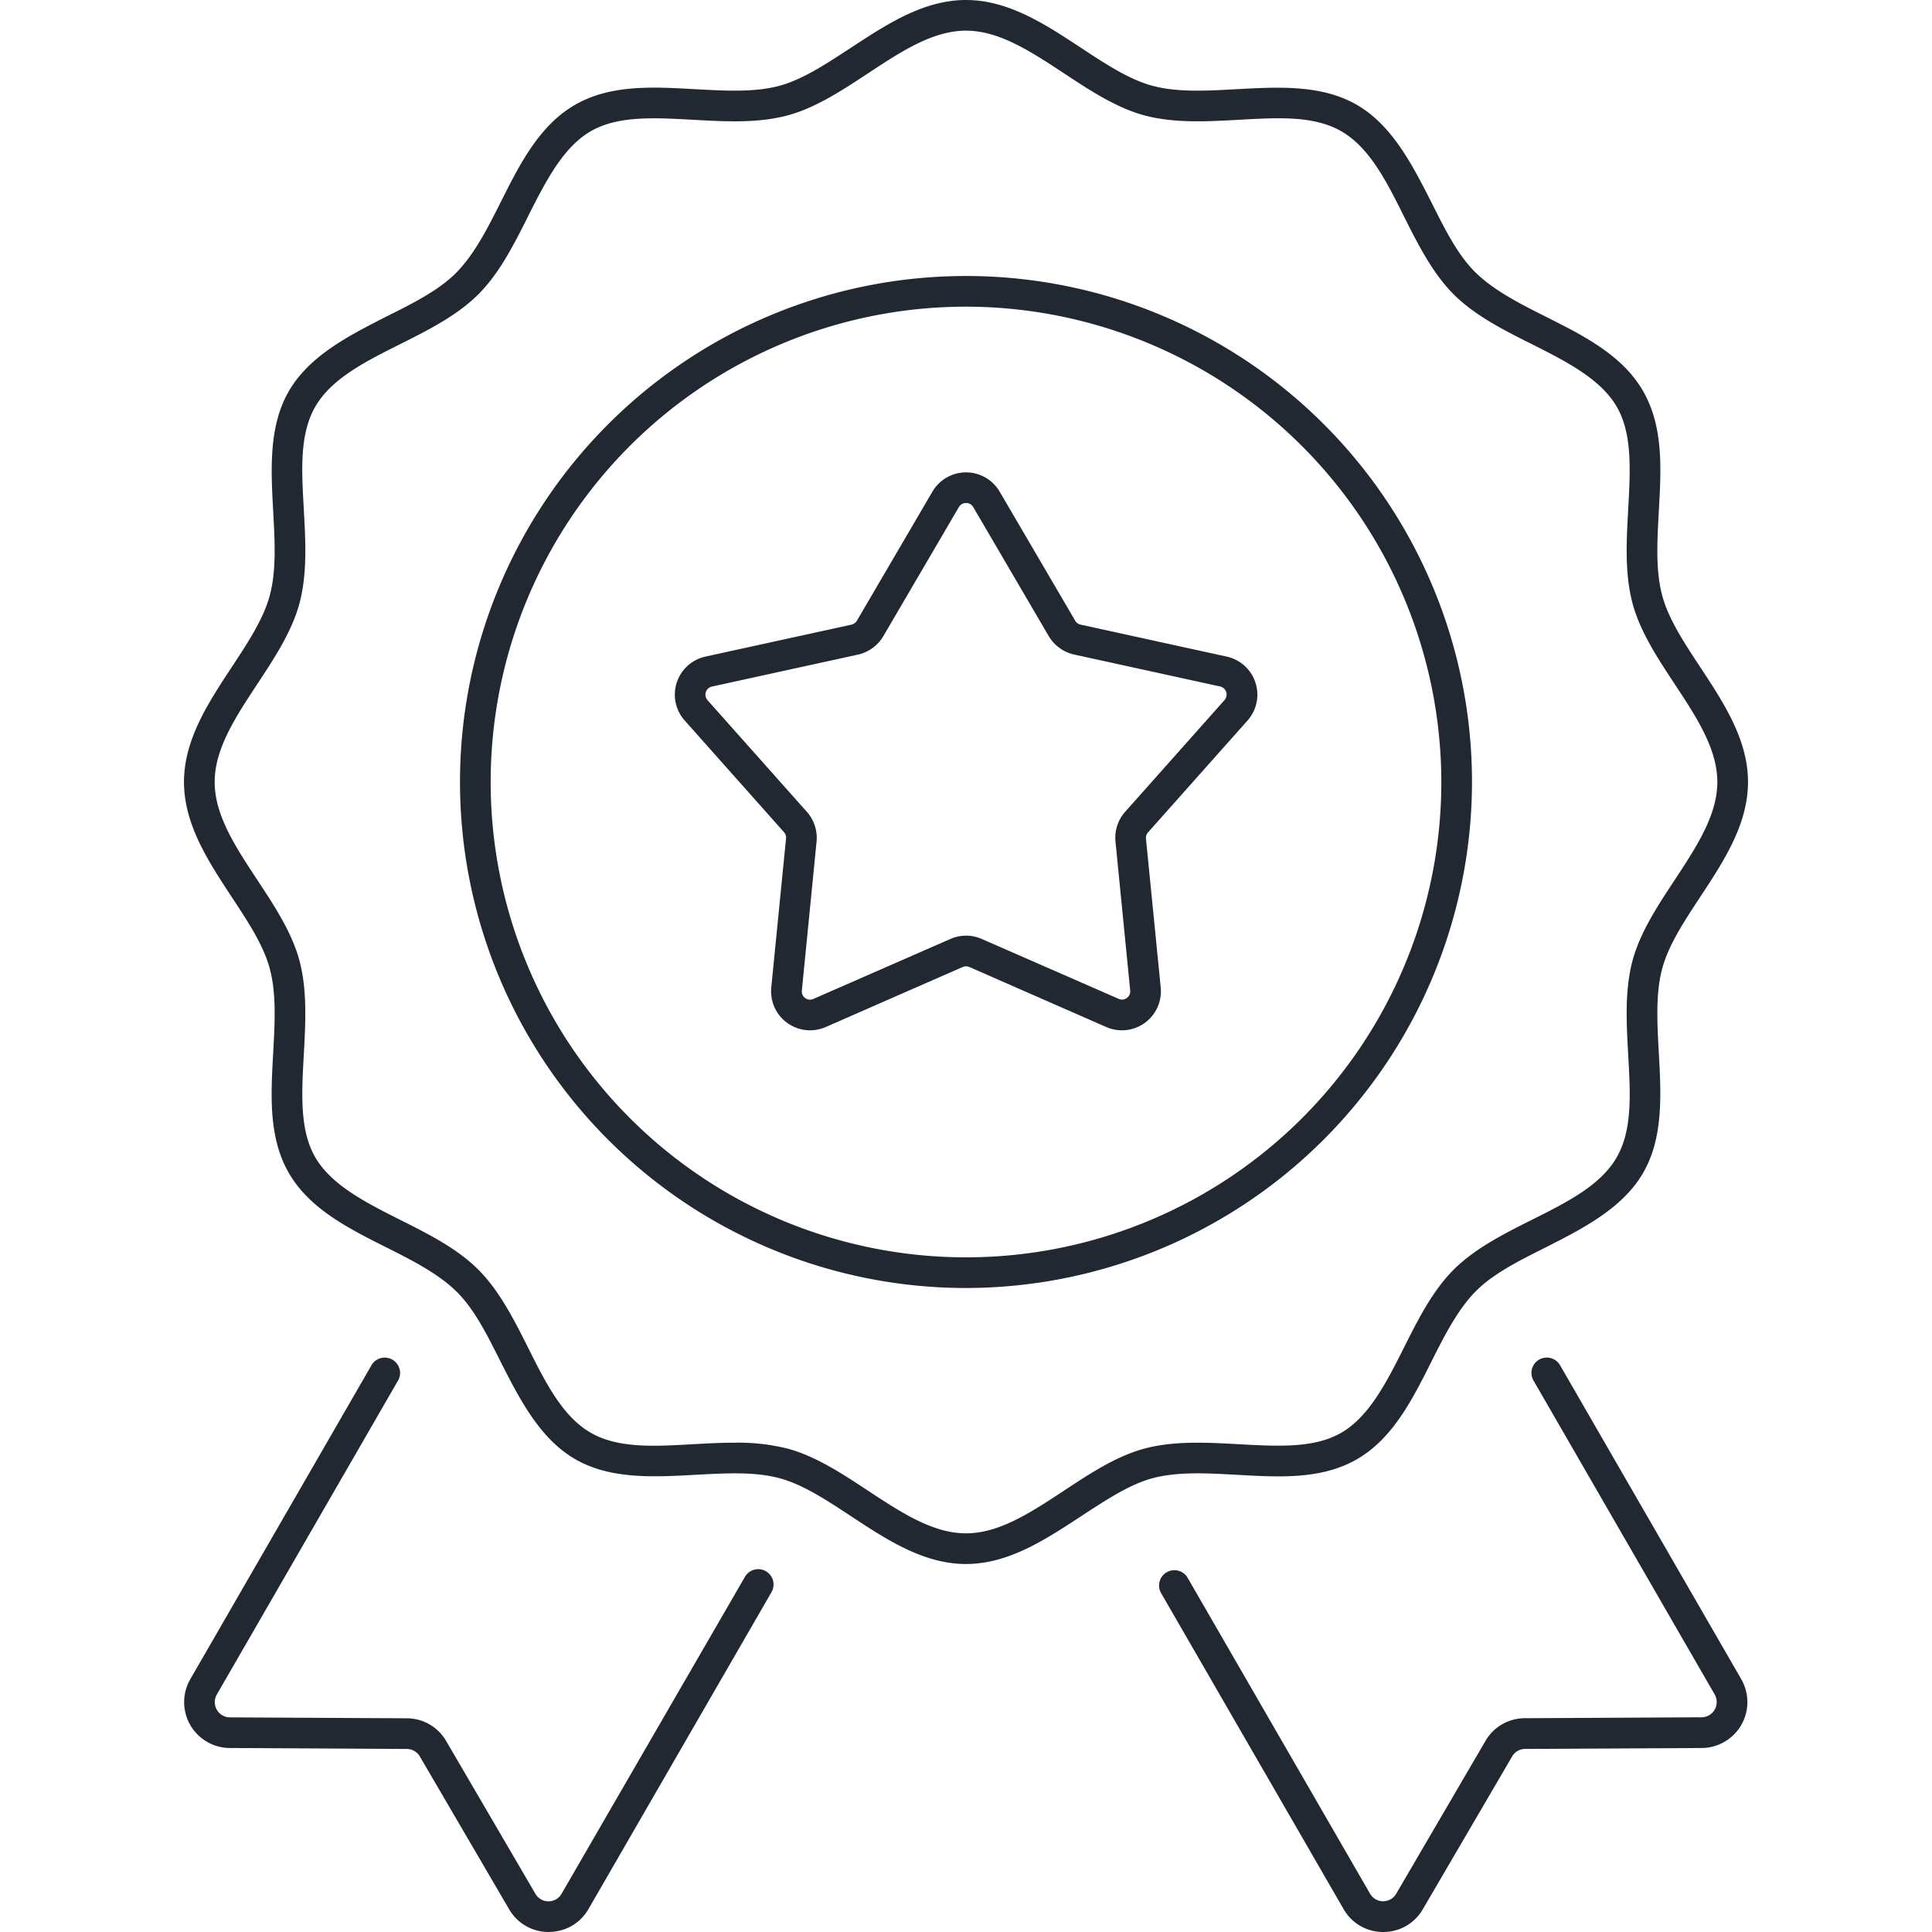 <svg xmlns="http://www.w3.org/2000/svg" viewBox="0 0 441 441"><defs><style>.cls-1{fill:#222831;}</style></defs><g id="Preview"><path class="cls-1" d="M184.87,235.18a8.91,8.91,0,0,1-8.82-9.77l3.37-34A1.87,1.87,0,0,0,179,190l-22.7-25.52A8.89,8.89,0,0,1,161,149.88l33.36-7.3a1.9,1.9,0,0,0,1.23-.89l17.25-29.47a8.89,8.89,0,0,1,15.34,0h0l17.25,29.47a1.9,1.9,0,0,0,1.23.89l33.36,7.3a8.89,8.89,0,0,1,4.74,14.59L262.05,190a1.88,1.88,0,0,0-.47,1.44l3.37,34a8.9,8.9,0,0,1-12.41,9l-31.28-13.71a1.91,1.91,0,0,0-1.52,0l-31.28,13.71A9.07,9.07,0,0,1,184.87,235.18ZM220.5,114.82a1.86,1.86,0,0,0-1.63.93l-17.25,29.48a9,9,0,0,1-5.77,4.19l-33.36,7.3a1.89,1.89,0,0,0-1,3.09l22.7,25.52a8.94,8.94,0,0,1,2.2,6.78l-3.36,34a1.83,1.83,0,0,0,.77,1.71,1.85,1.85,0,0,0,1.86.2l31.29-13.7a8.91,8.91,0,0,1,7.12,0L255.35,228a1.85,1.85,0,0,0,1.86-.2,1.83,1.83,0,0,0,.77-1.71l-3.36-34a8.9,8.9,0,0,1,2.2-6.78l22.7-25.52a1.89,1.89,0,0,0-1-3.09l-33.36-7.3a9,9,0,0,1-5.77-4.19l-17.25-29.48A1.86,1.86,0,0,0,220.5,114.82Z"/><path class="cls-1" d="M220.5,357c-9.69,0-18.1-5.55-26.24-10.91-5.65-3.72-11-7.24-16.34-8.68-5.66-1.51-12.23-1.15-19.19-.77-9.56.52-19.44,1.07-27.47-3.59s-12.63-13.63-17-22.25c-3.09-6.16-6-12-10.07-16s-9.87-7-16-10.07c-8.61-4.32-17.52-8.79-22.24-16.95s-4.12-17.92-3.59-27.47c.38-7,.74-13.53-.78-19.2-1.43-5.35-4.95-10.68-8.67-16.33C47.54,196.6,42,188.19,42,178.5s5.55-18.1,10.91-26.24c3.72-5.65,7.24-11,8.67-16.34,1.52-5.66,1.16-12.23.78-19.19-.52-9.56-1.07-19.44,3.59-27.47s13.63-12.63,22.25-17c6.16-3.09,12-6,16-10.07s7-9.87,10.07-16c4.32-8.61,8.79-17.52,16.95-22.24s17.91-4.12,27.47-3.59c7,.38,13.53.74,19.2-.77,5.35-1.44,10.68-5,16.33-8.68C202.4,5.55,210.81,0,220.5,0s18.1,5.55,26.24,10.91c5.65,3.72,11,7.24,16.34,8.68,5.66,1.51,12.23,1.15,19.19.77,9.56-.52,19.44-1.07,27.47,3.59s12.63,13.63,17,22.25c3.09,6.16,6,12,10.07,16s9.87,7,16,10.07c8.61,4.32,17.52,8.79,22.24,17s4.12,17.92,3.59,27.47c-.38,7-.74,13.53.78,19.2,1.43,5.35,4.95,10.68,8.67,16.33C393.45,160.4,399,168.81,399,178.5s-5.55,18.1-10.91,26.24c-3.72,5.65-7.24,11-8.67,16.34-1.52,5.66-1.16,12.23-.78,19.19.53,9.56,1.07,19.44-3.59,27.47s-13.63,12.63-22.25,17c-6.16,3.09-12,6-16,10.07s-7,9.87-10.07,16c-4.32,8.61-8.79,17.52-16.95,22.25s-17.92,4.11-27.47,3.58c-7-.38-13.53-.74-19.2.77-5.35,1.44-10.68,5-16.33,8.68C238.6,351.45,230.19,357,220.5,357Zm-52.87-27.69a47.12,47.12,0,0,1,12.11,1.34c6.44,1.73,12.51,5.73,18.37,9.6,7.61,5,14.8,9.75,22.39,9.75s14.78-4.74,22.38-9.75c5.87-3.87,11.93-7.87,18.38-9.6,6.74-1.8,14.19-1.39,21.39-1,8.93.49,17.35,1,23.58-2.65s10.17-11.28,14.21-19.33c3.2-6.39,6.52-13,11.37-17.85s11.46-8.17,17.85-11.38c8-4,15.66-7.85,19.34-14.21s3.14-14.65,2.65-23.57c-.4-7.21-.81-14.65,1-21.4,1.73-6.44,5.73-12.51,9.6-18.37,5-7.61,9.75-14.8,9.75-22.39s-4.74-14.78-9.75-22.38c-3.87-5.87-7.87-11.93-9.6-18.38-1.8-6.74-1.4-14.19-1-21.39.49-8.93,1-17.35-2.65-23.58S357.71,82.6,349.67,78.56c-6.39-3.2-13-6.52-17.85-11.37s-8.17-11.46-11.38-17.85c-4-8.05-7.86-15.65-14.21-19.34s-14.65-3.14-23.57-2.65c-7.21.4-14.65.8-21.4-1-6.44-1.73-12.51-5.73-18.37-9.6-7.61-5-14.8-9.75-22.39-9.75s-14.78,4.74-22.38,9.75c-5.87,3.87-11.93,7.87-18.38,9.6-6.75,1.81-14.19,1.4-21.39,1-8.93-.49-17.35-1-23.58,2.65S124.6,41.29,120.56,49.33c-3.2,6.39-6.52,13-11.37,17.85S97.73,75.35,91.34,78.56c-8,4-15.65,7.86-19.34,14.21s-3.14,14.65-2.65,23.57c.4,7.21.81,14.65-1,21.4-1.73,6.44-5.73,12.51-9.6,18.37-5,7.61-9.75,14.8-9.75,22.39s4.74,14.78,9.75,22.38c3.87,5.87,7.87,11.93,9.6,18.38,1.8,6.75,1.4,14.19,1,21.39-.49,8.93-1,17.35,2.65,23.58s11.29,10.17,19.33,14.21c6.39,3.2,13,6.52,17.85,11.37s8.17,11.46,11.38,17.85c4,8,7.86,15.65,14.21,19.34s14.65,3.14,23.57,2.65C161.42,329.48,164.54,329.31,167.63,329.31Z"/><path class="cls-1" d="M220.5,294A115.5,115.5,0,1,1,336,178.5,115.63,115.63,0,0,1,220.5,294Zm0-224A108.5,108.5,0,1,0,329,178.5,108.62,108.62,0,0,0,220.5,70Z"/><path class="cls-1" d="M315.74,441h0a10.37,10.37,0,0,1-9.06-5.24l-41.72-72.24A3.5,3.5,0,0,1,271,360l41.72,72.24a3.42,3.42,0,0,0,3,1.74h0a3.45,3.45,0,0,0,3-1.75l20.37-34.87a10.37,10.37,0,0,1,9-5.16l40.3-.21a3.48,3.48,0,0,0,3-5.22l-41.39-71.71a3.5,3.5,0,0,1,6.06-3.5l41.37,71.68A10.48,10.48,0,0,1,388.5,399l-40.3.21a3.44,3.44,0,0,0-3,1.65l-20.4,34.9A10.39,10.39,0,0,1,315.74,441Z"/><path class="cls-1" d="M125.26,441a10.39,10.39,0,0,1-9.07-5.23L95.82,400.91a3.47,3.47,0,0,0-3-1.69L52.48,399a10.47,10.47,0,0,1-9-15.78l41.35-71.65a3.5,3.5,0,0,1,6.06,3.5L49.51,386.76a3.48,3.48,0,0,0,3,5.25l40.34.21a10.4,10.4,0,0,1,9,5.2l20.34,34.82a3.45,3.45,0,0,0,3,1.76h0a3.42,3.42,0,0,0,3-1.74L170,360a3.5,3.5,0,1,1,6.06,3.5l-41.72,72.24a10.37,10.37,0,0,1-9.06,5.24Z"/></g></svg>